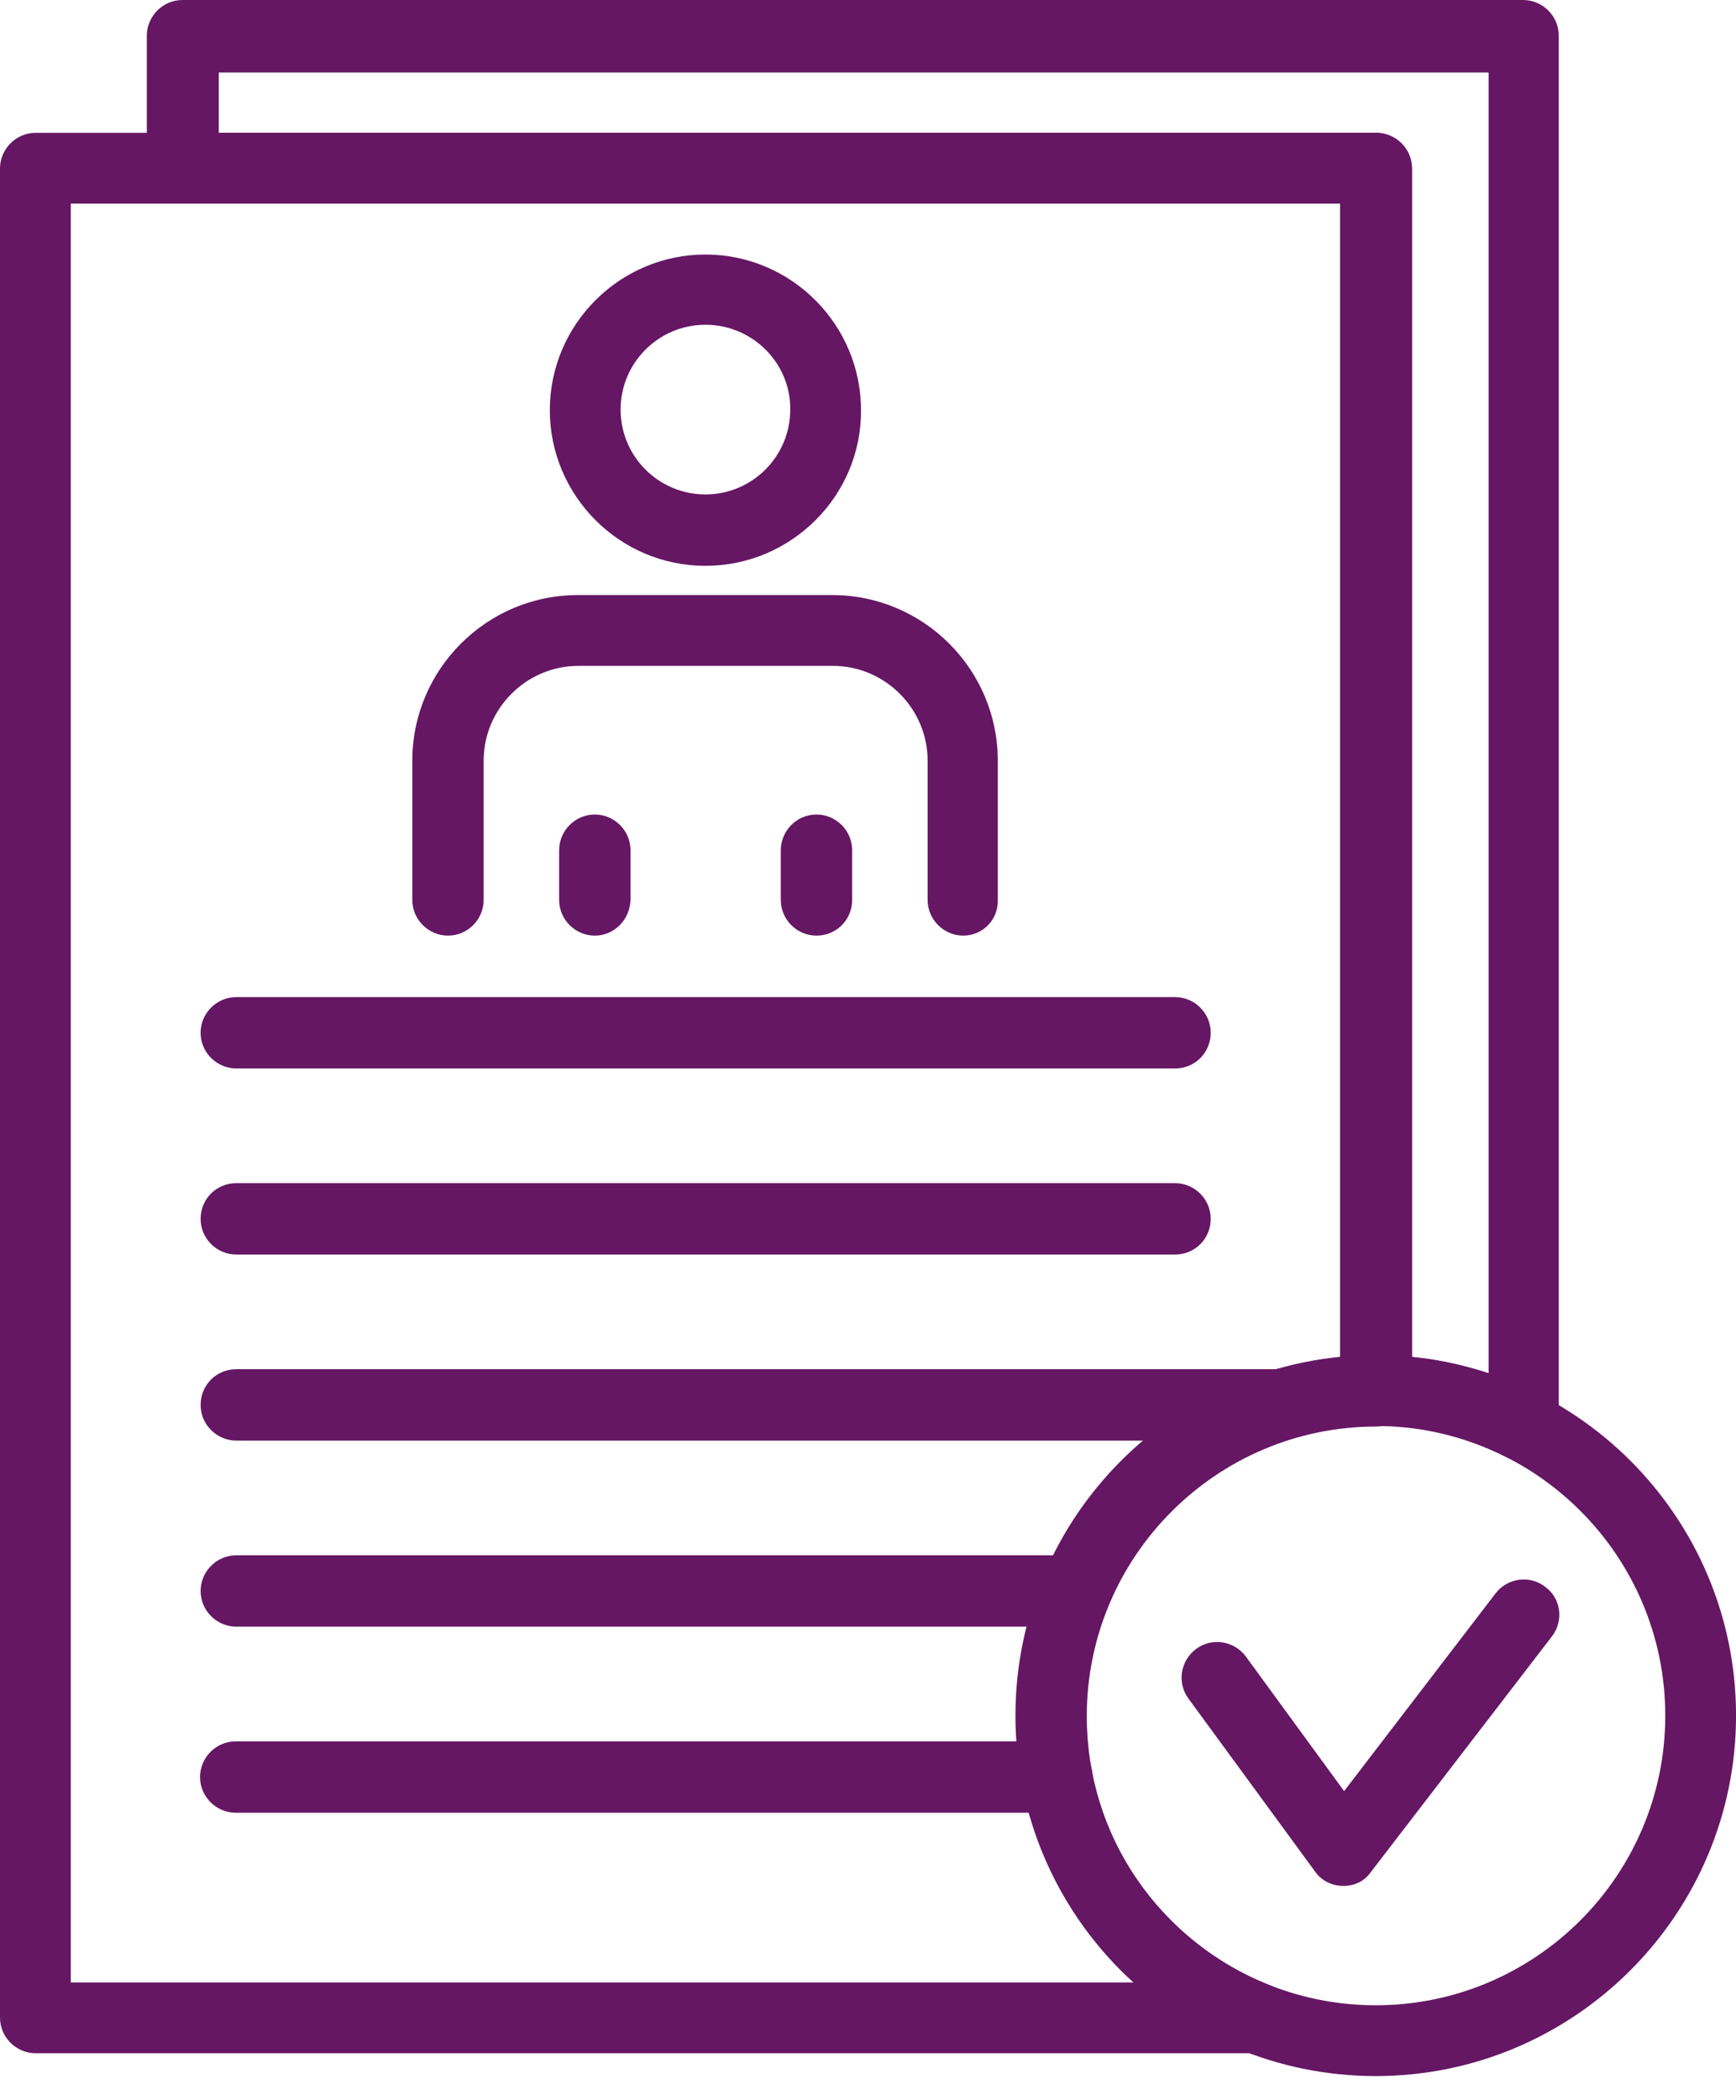 <svg width="43" height="52" viewBox="0 0 43 52" fill="none" xmlns="http://www.w3.org/2000/svg">
<path d="M17.473 14.01C15.343 14.01 13.619 12.271 13.619 10.156C13.619 8.026 15.358 6.302 17.473 6.302C19.603 6.302 21.327 8.041 21.327 10.156C21.341 12.271 19.603 14.01 17.473 14.01ZM17.473 8.041C16.314 8.041 15.372 8.983 15.372 10.142C15.372 11.301 16.314 12.242 17.473 12.242C18.632 12.242 19.574 11.301 19.574 10.142C19.588 8.983 18.632 8.041 17.473 8.041Z" fill="#651764"/>
<path d="M23.86 23.166C23.382 23.166 22.977 22.775 22.977 22.282V18.834C22.977 17.544 21.919 16.487 20.63 16.487H14.327C13.038 16.487 11.98 17.544 11.98 18.834V22.282C11.98 22.76 11.589 23.166 11.097 23.166C10.618 23.166 10.213 22.775 10.213 22.282V18.834C10.213 16.574 12.053 14.734 14.313 14.734H20.615C22.875 14.734 24.715 16.574 24.715 18.834V22.282C24.73 22.775 24.338 23.166 23.86 23.166Z" fill="#651764"/>
<path d="M14.733 23.166C14.255 23.166 13.85 22.775 13.85 22.282V21.051C13.85 20.573 14.241 20.167 14.733 20.167C15.211 20.167 15.617 20.558 15.617 21.051V22.282C15.603 22.775 15.211 23.166 14.733 23.166Z" fill="#651764"/>
<path d="M20.224 23.166C19.745 23.166 19.34 22.775 19.34 22.282V21.051C19.34 20.573 19.731 20.167 20.224 20.167C20.702 20.167 21.107 20.558 21.107 21.051V22.282C21.107 22.775 20.716 23.166 20.224 23.166Z" fill="#651764"/>
<path d="M29.106 26.455H5.853C5.374 26.455 4.969 26.064 4.969 25.571C4.969 25.093 5.36 24.688 5.853 24.688H29.106C29.584 24.688 29.989 25.079 29.989 25.571C29.989 26.064 29.598 26.455 29.106 26.455Z" fill="#651764"/>
<path d="M29.106 31.062H5.853C5.374 31.062 4.969 30.671 4.969 30.179C4.969 29.686 5.36 29.295 5.853 29.295H29.106C29.584 29.295 29.989 29.686 29.989 30.179C29.989 30.671 29.598 31.062 29.106 31.062Z" fill="#651764"/>
<path d="M31.684 35.669H5.853C5.374 35.669 4.969 35.278 4.969 34.785C4.969 34.292 5.36 33.901 5.853 33.901H31.684C32.163 33.901 32.568 34.292 32.568 34.785C32.568 35.278 32.163 35.669 31.684 35.669Z" fill="#651764"/>
<path d="M26.643 40.276H5.853C5.374 40.276 4.969 39.885 4.969 39.392C4.969 38.914 5.36 38.509 5.853 38.509H26.643C27.121 38.509 27.526 38.9 27.526 39.392C27.526 39.885 27.135 40.276 26.643 40.276Z" fill="#651764"/>
<path d="M26.18 44.883H5.839C5.361 44.883 4.955 44.492 4.955 43.999C4.955 43.521 5.346 43.116 5.839 43.116H26.18C26.658 43.116 27.064 43.507 27.064 43.999C27.064 44.492 26.672 44.883 26.18 44.883Z" fill="#651764"/>
<path d="M31.134 50.838H0.884C0.406 50.838 0 50.447 0 49.954V4.172C0 3.694 0.391 3.289 0.884 3.289H34.09C34.568 3.289 34.974 3.68 34.974 4.172V34.438C34.974 34.916 34.583 35.321 34.09 35.321C30.135 35.321 26.919 38.538 26.919 42.493C26.919 45.448 28.701 48.071 31.453 49.157C31.844 49.317 32.076 49.722 31.989 50.142C31.917 50.533 31.555 50.838 31.134 50.838ZM1.753 49.085H28.078C26.252 47.433 25.165 45.057 25.165 42.478C25.165 37.857 28.701 34.046 33.206 33.597V5.042H1.753V49.085Z" fill="#651764"/>
<path d="M34.077 51.403C29.151 51.403 25.152 47.405 25.152 42.479C25.152 37.553 29.151 33.554 34.077 33.554C39.003 33.554 43.001 37.553 43.001 42.479C43.001 47.39 39.003 51.403 34.077 51.403ZM34.077 35.307C30.122 35.307 26.905 38.523 26.905 42.479C26.905 46.434 30.122 49.65 34.077 49.65C38.032 49.65 41.248 46.434 41.248 42.479C41.248 38.523 38.032 35.307 34.077 35.307Z" fill="#651764"/>
<path d="M33.278 46.695C32.989 46.695 32.728 46.564 32.569 46.333L29.439 42.059C29.149 41.667 29.236 41.117 29.628 40.827C30.019 40.537 30.569 40.624 30.859 41.015L33.293 44.348L37.045 39.451C37.335 39.074 37.886 38.987 38.277 39.291C38.668 39.581 38.74 40.132 38.436 40.523L33.959 46.347C33.8 46.579 33.554 46.695 33.278 46.695Z" fill="#651764"/>
<path d="M37.741 36.191C37.611 36.191 37.466 36.162 37.336 36.089C36.307 35.568 35.22 35.292 34.076 35.292C33.598 35.292 33.192 34.901 33.192 34.409V5.027H4.52C4.042 5.027 3.637 4.636 3.637 4.144V0.884C3.637 0.406 4.028 0 4.52 0H37.727C38.205 0 38.61 0.391 38.61 0.884V35.292C38.61 35.597 38.451 35.886 38.19 36.046C38.06 36.162 37.901 36.191 37.741 36.191ZM34.959 33.597C35.611 33.655 36.249 33.8 36.872 34.003V1.796H5.419V3.289H34.09C34.568 3.289 34.974 3.68 34.974 4.172V33.597H34.959Z" fill="#651764"/>
</svg>
